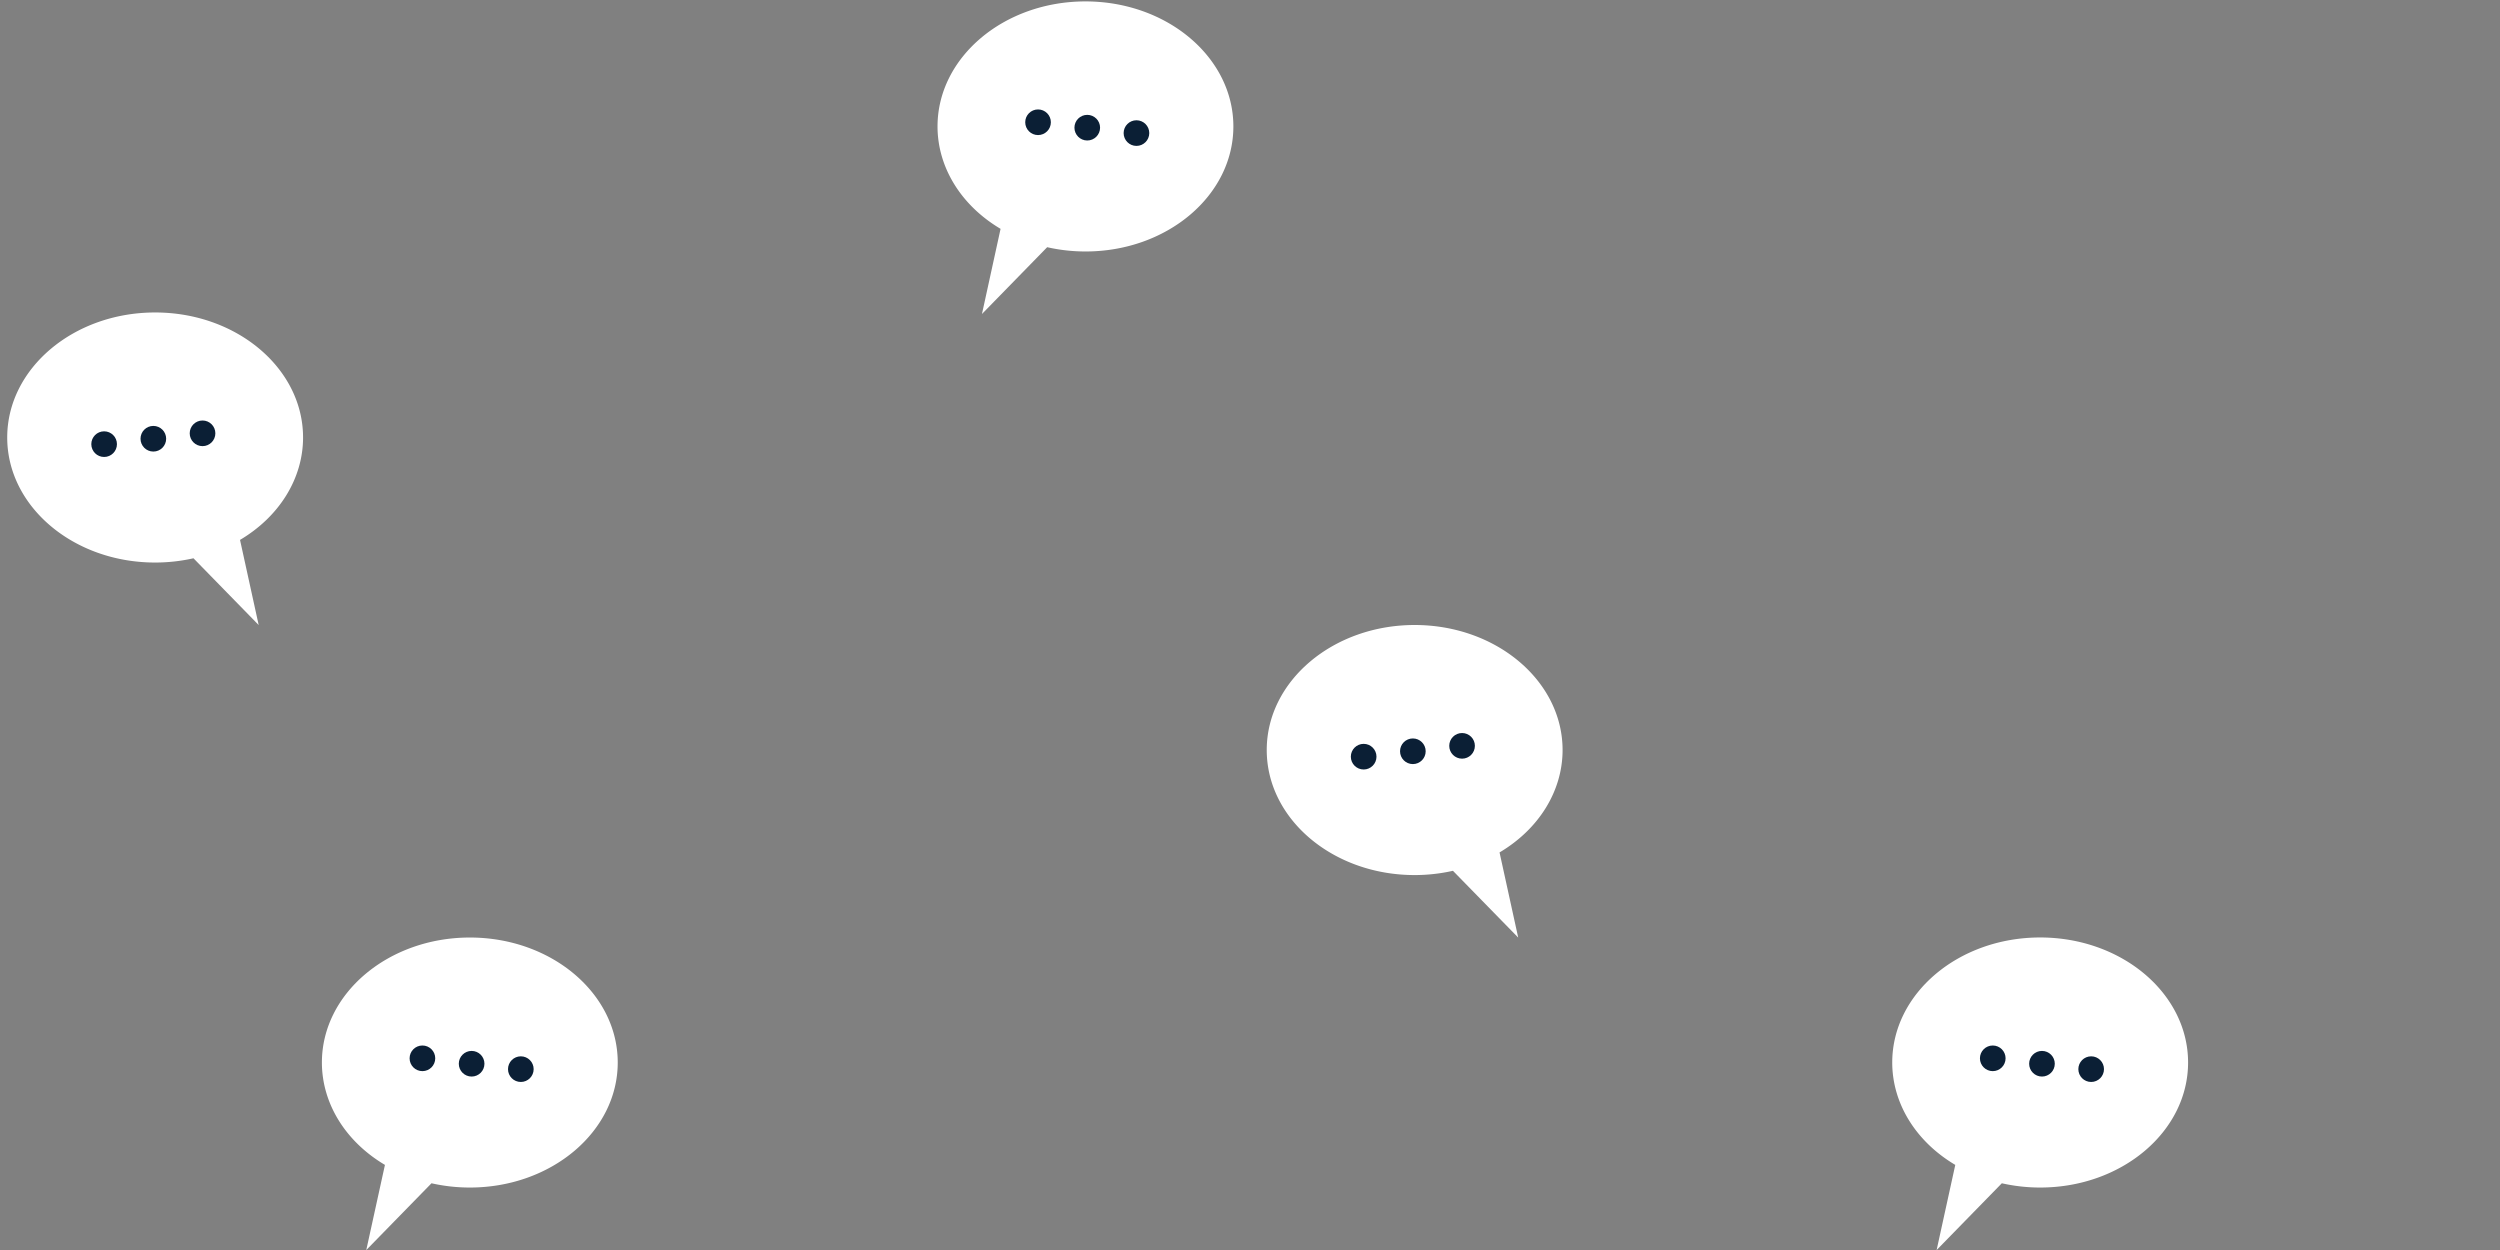 <?xml version="1.0" encoding="UTF-8"?> <svg xmlns="http://www.w3.org/2000/svg" viewBox="0 0 2250.6 1125.35"><rect x="0" y="0" width="2250.6" height="1125.35" fill="#808080" stroke="none"/> <defs> <style>.cls-1{fill:none;}.cls-2{fill:#fff;fill-rule:evenodd;}.cls-3{fill:#0b1f35;}</style> </defs> <title>Ресурс 76</title> <g id="Слой_2" data-name="Слой 2"> <g id="Слой_1-2" data-name="Слой 1"> <g id="Layer_2-2" data-name="Layer 2-2"> <g id="Layer_1-2-2" data-name="Layer 1-2-2"> <rect class="cls-1" width="281.3" height="281.3"></rect> <rect class="cls-1" x="281.3" width="281.3" height="281.3"></rect> <rect class="cls-1" x="562.7" width="281.3" height="281.3"></rect> <rect class="cls-1" x="844" width="281.3" height="281.3"></rect> <rect class="cls-1" x="1125.3" width="281.3" height="281.3"></rect> <rect class="cls-1" x="1406.7" width="281.3" height="281.3"></rect> <rect class="cls-1" x="1688" width="281.3" height="281.3"></rect> <rect class="cls-1" x="1969.3" width="281.3" height="281.3"></rect> <rect class="cls-1" y="281.3" width="281.3" height="281.3"></rect> <rect class="cls-1" x="281.3" y="281.3" width="281.3" height="281.3"></rect> <rect class="cls-1" x="562.7" y="281.3" width="281.3" height="281.3"></rect> <rect class="cls-1" x="844" y="281.3" width="281.3" height="281.3"></rect> <rect class="cls-1" x="1125.3" y="281.3" width="281.3" height="281.3"></rect> <rect class="cls-1" x="1406.7" y="281.3" width="281.3" height="281.3"></rect> <rect class="cls-1" x="1688" y="281.3" width="281.3" height="281.3"></rect> <rect class="cls-1" x="1969.3" y="281.3" width="281.3" height="281.3"></rect> <rect class="cls-1" y="562.7" width="281.3" height="281.3"></rect> <rect class="cls-1" x="281.3" y="562.7" width="281.3" height="281.3"></rect> <rect class="cls-1" x="562.7" y="562.7" width="281.3" height="281.3"></rect> <rect class="cls-1" x="844" y="562.7" width="281.3" height="281.3"></rect> <rect class="cls-1" x="1125.3" y="562.7" width="281.3" height="281.3"></rect> <rect class="cls-1" x="1406.7" y="562.7" width="281.3" height="281.3"></rect> <rect class="cls-1" x="1688" y="562.7" width="281.3" height="281.3"></rect> <rect class="cls-1" x="1969.3" y="562.7" width="281.3" height="281.3"></rect> <rect class="cls-1" y="844" width="281.3" height="281.3"></rect> <rect class="cls-1" x="281.3" y="844" width="281.3" height="281.3"></rect> <rect class="cls-1" x="562.7" y="844" width="281.3" height="281.3"></rect> <rect class="cls-1" x="844" y="844" width="281.3" height="281.3"></rect> <rect class="cls-1" x="1125.3" y="844" width="281.3" height="281.3"></rect> <rect class="cls-1" x="1406.7" y="844" width="281.3" height="281.3"></rect> <rect class="cls-1" x="1688" y="844" width="281.3" height="281.3"></rect> <rect class="cls-1" x="1969.3" y="844" width="281.3" height="281.3"></rect> </g> </g> <path class="cls-2" d="M6.5,393.86c0-62.12,59.67-112.56,133.16-112.56s133.17,50.44,133.17,112.56c0,36.71-21.18,71.12-56.75,92.18l16.8,76.66-58.71-60.12a156.41,156.41,0,0,1-34.51,3.84C66.17,506.42,6.5,456,6.5,393.86Z"></path> <circle class="cls-3" cx="93.74" cy="399.84" r="11.54"></circle> <circle class="cls-3" cx="138.04" cy="394.97" r="11.54"></circle> <circle class="cls-3" cx="182.33" cy="390.09" r="11.54"></circle> <path class="cls-2" d="M1140.37,675.21c0-62.12,59.67-112.56,133.17-112.56s133.16,50.44,133.16,112.56c0,36.71-21.18,71.12-56.75,92.18l16.8,76.66L1308,783.93a156.25,156.25,0,0,1-34.5,3.84C1200,787.77,1140.37,737.33,1140.37,675.21Z"></path> <circle class="cls-3" cx="1227.62" cy="681.19" r="11.54"></circle> <circle class="cls-3" cx="1271.91" cy="676.32" r="11.54"></circle> <circle class="cls-3" cx="1316.21" cy="671.44" r="11.54"></circle> <path class="cls-2" d="M556.11,956.51C556.11,894.39,496.45,844,423,844S289.79,894.39,289.79,956.51c0,36.71,21.18,71.12,56.75,92.18l-16.81,76.66,58.72-60.12a156.25,156.25,0,0,0,34.5,3.84C496.45,1069.07,556.11,1018.63,556.11,956.51Z"></path> <circle class="cls-3" cx="468.87" cy="962.49" r="11.54"></circle> <circle class="cls-3" cx="424.57" cy="957.62" r="11.54"></circle> <circle class="cls-3" cx="380.28" cy="952.74" r="11.54"></circle> <path class="cls-2" d="M1969.8,956.51c0-62.12-59.67-112.56-133.17-112.56s-133.16,50.44-133.16,112.56c0,36.71,21.18,71.12,56.75,92.18l-16.8,76.66,58.71-60.12a156.25,156.25,0,0,0,34.5,3.84C1910.13,1069.07,1969.8,1018.63,1969.8,956.51Z"></path> <circle class="cls-3" cx="1882.55" cy="962.49" r="11.54"></circle> <circle class="cls-3" cx="1838.26" cy="957.62" r="11.54"></circle> <circle class="cls-3" cx="1793.96" cy="952.74" r="11.54"></circle> <path class="cls-2" d="M1110.33,113.83c0-62.13-59.67-112.56-133.17-112.56S844,51.7,844,113.83c0,36.71,21.18,71.12,56.75,92.18L884,282.67l58.71-60.13a155.66,155.66,0,0,0,34.5,3.85C1050.66,226.39,1110.33,176,1110.33,113.83Z"></path> <circle class="cls-3" cx="1023.08" cy="119.81" r="11.54"></circle> <circle class="cls-3" cx="978.79" cy="114.94" r="11.54"></circle> <circle class="cls-3" cx="934.49" cy="110.06" r="11.54"></circle> </g> </g> </svg> 